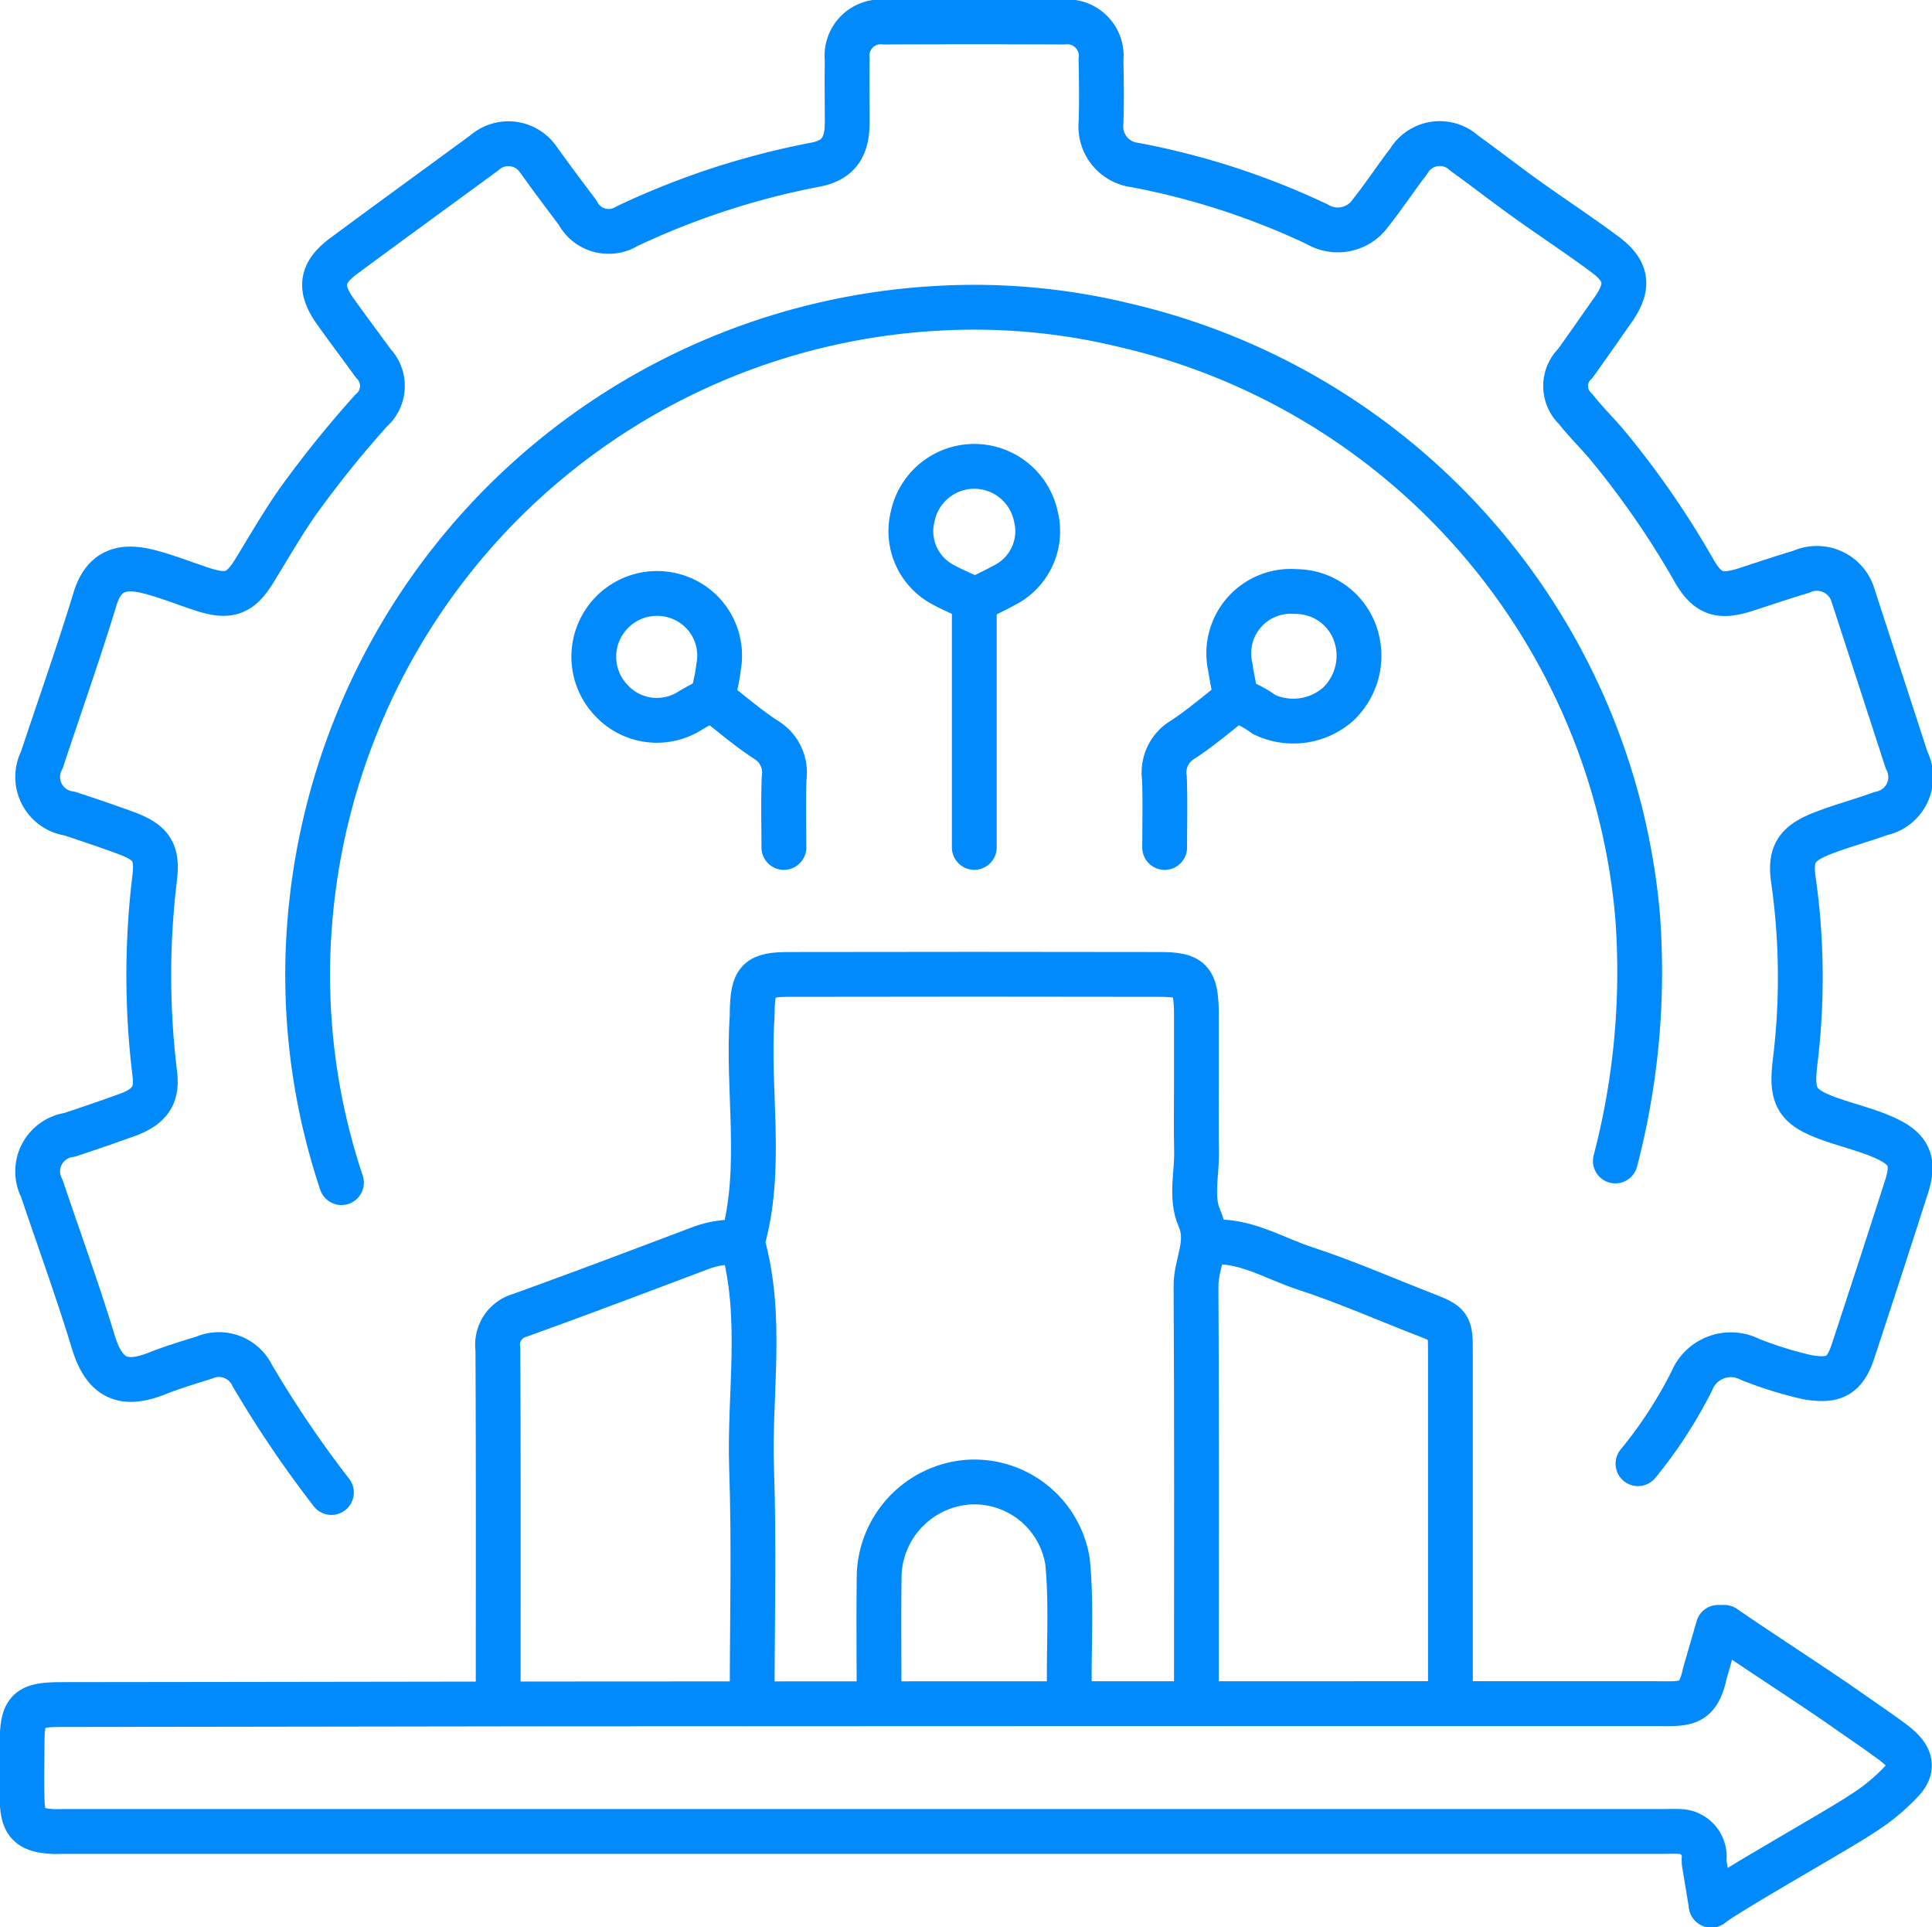 <svg id="Digital_Transformation" data-name="Digital Transformation" xmlns="http://www.w3.org/2000/svg" xmlns:xlink="http://www.w3.org/1999/xlink" width="86.244" height="86" viewBox="0 0 86.244 86">
  <defs>
    <clipPath id="clip-path">
      <rect id="Rectangle_1095" data-name="Rectangle 1095" width="86.244" height="86" fill="none" stroke="#008AFC" stroke-width="1"/>
    </clipPath>
  </defs>
  <g id="Group_1636" data-name="Group 1636" clip-path="url(#clip-path)">
    <path id="Path_3897" data-name="Path 3897" d="M72.428,52.133a33.324,33.324,0,0,0,.988-10.987A29.723,29.723,0,0,0,50.543,14.839a28.5,28.5,0,0,0-8.236-.768A29.724,29.724,0,0,0,16.269,32.558,29.936,29.936,0,0,0,14.146,41.5a29.193,29.193,0,0,0,1.416,11.6" transform="translate(-0.319 -0.319)" fill="none" stroke="#008AFC" stroke-linecap="round" stroke-linejoin="round" stroke-width="2"/>
    <path id="Path_3898" data-name="Path 3898" d="M76.721,74.318l-.589,2.034c-.322,1.522-.9,1.371-2.35,1.37H69q-22.524,0-45.048.013l-9.792.014q-5.691.009-11.382.015c-1.535,0-1.763.234-1.77,1.77,0,.856-.026,1.713.006,2.567.037.977.346,1.264,1.321,1.327.177.012.355,0,.532,0H74.242c.236,0,.473-.014.709,0A1.119,1.119,0,0,1,76.1,84.58a1.183,1.183,0,0,0,0,.264l.31,1.868" transform="translate(-0.023 -1.689)" fill="none" stroke="#008AFC" stroke-linecap="round" stroke-linejoin="round" stroke-width="2"/>
    <path id="Path_3899" data-name="Path 3899" d="M54.179,76.685c0-6.1.018-12.19-.018-18.286-.006-1.009.632-1.927.148-3.029-.4-.909-.1-1.989-.124-2.992s-.006-2.007-.006-3.011V46.357c0-.059,0-.117,0-.177C54.148,44.737,53.94,44.5,52.5,44.5q-8.234-.016-16.47,0c-1.442,0-1.651.236-1.682,1.678,0,.06,0,.118,0,.177-.237,3.361.508,6.766-.442,10.1.95,3.33.3,6.73.416,10.1s.026,6.759.026,10.138" transform="translate(-0.771 -1.011)" fill="none" stroke="#008AFC" stroke-linecap="round" stroke-linejoin="round" stroke-width="2"/>
    <path id="Path_3900" data-name="Path 3900" d="M73.159,65.348a19.858,19.858,0,0,0,2.406-3.7,1.882,1.882,0,0,1,2.589-.959,17.146,17.146,0,0,0,2.569.8c1.181.2,1.668-.048,2.034-1.156q1.211-3.669,2.392-7.349c.378-1.172.1-1.715-1.059-2.217-.775-.336-1.6-.527-2.386-.81-1.459-.525-1.708-.98-1.54-2.465a30.873,30.873,0,0,0-.059-8.144c-.177-1.164.092-1.659,1.242-2.116.866-.344,1.775-.578,2.65-.9a1.657,1.657,0,0,0,1.153-2.386q-1.195-3.675-2.391-7.35a1.682,1.682,0,0,0-2.3-1.059c-.832.249-1.655.527-2.48.795-1.146.37-1.7.218-2.294-.8a39.374,39.374,0,0,0-3.907-5.66c-.458-.543-.971-1.043-1.408-1.6a1.4,1.4,0,0,1-.009-2.032c.569-.792,1.124-1.593,1.685-2.39.726-1.032.653-1.72-.36-2.472-1.157-.859-2.363-1.651-3.535-2.49-.925-.664-1.825-1.365-2.749-2.031a1.611,1.611,0,0,0-2.473.355c-.579.753-1.1,1.55-1.693,2.295a1.791,1.791,0,0,1-2.383.531A33.459,33.459,0,0,0,50.7,7.387a1.729,1.729,0,0,1-1.512-1.867c.034-.943.019-1.889,0-2.833a1.513,1.513,0,0,0-1.68-1.679q-3.984-.018-7.97,0a1.512,1.512,0,0,0-1.679,1.679c-.015.944,0,1.889,0,2.833-.008,1.086-.406,1.658-1.417,1.851a35.023,35.023,0,0,0-8.413,2.747,1.562,1.562,0,0,1-2.21-.615c-.6-.792-1.193-1.584-1.769-2.391a1.62,1.62,0,0,0-2.394-.264c-2.094,1.537-4.2,3.064-6.285,4.608-1,.743-1.1,1.435-.355,2.475.552.774,1.125,1.532,1.68,2.3a1.454,1.454,0,0,1-.093,2.12,48.245,48.245,0,0,0-3.278,4.072c-.7,1-1.306,2.063-1.946,3.1-.623,1.011-1.144,1.177-2.3.8-.8-.262-1.582-.577-2.394-.786-1.2-.308-2.017-.053-2.406,1.224-.734,2.41-1.579,4.786-2.371,7.178a1.648,1.648,0,0,0,1.237,2.393c.86.282,1.719.572,2.567.886,1.162.432,1.365.921,1.227,2.031a36.132,36.132,0,0,0,.009,8.681c.1.842-.076,1.439-1.235,1.856q-1.278.46-2.568.886a1.646,1.646,0,0,0-1.237,2.392C2.676,55.347,3.5,57.6,4.2,59.9c.507,1.676,1.37,2.008,2.854,1.418.693-.276,1.412-.487,2.124-.713a1.651,1.651,0,0,1,2.119.8,49.272,49.272,0,0,0,3.538,5.229" transform="translate(-0.04 -0.023)" fill="none" stroke="#008AFC" stroke-linecap="round" stroke-linejoin="round" stroke-width="2"/>
    <path id="Path_3901" data-name="Path 3901" d="M33.559,56.73a4.3,4.3,0,0,0-1.773.261c-2.682,1.014-5.364,2.029-8.061,3a1.366,1.366,0,0,0-.983,1.517c.025,5.15.014,10.3.014,15.452" transform="translate(-0.517 -1.289)" fill="none" stroke="#008AFC" stroke-linecap="round" stroke-linejoin="round" stroke-width="2"/>
    <path id="Path_3902" data-name="Path 3902" d="M55.2,56.73c1.59-.159,2.912.715,4.331,1.176,1.775.576,3.49,1.335,5.232,2.011C66,60.4,66,60.4,66,61.688V76.963" transform="translate(-1.254 -1.289)" fill="none" stroke="#008AFC" stroke-linecap="round" stroke-linejoin="round" stroke-width="2"/>
    <path id="Path_3903" data-name="Path 3903" d="M48.655,77.212c-.053-1.992.107-3.987-.088-5.977a4.211,4.211,0,0,0-4.518-3.541,4.3,4.3,0,0,0-3.89,4.072c-.026,1.815-.006,3.631-.006,5.445" transform="translate(-0.912 -1.538)" fill="none" stroke="#008AFC" stroke-linecap="round" stroke-linejoin="round" stroke-width="2"/>
    <path id="Path_3904" data-name="Path 3904" d="M56.545,31.88A4.552,4.552,0,0,1,57.7,32.5a3.034,3.034,0,0,0,3.28-.431,2.973,2.973,0,0,0,.786-3.193,2.81,2.81,0,0,0-2.651-1.861,2.766,2.766,0,0,0-2.92,3.364c.07.475.175.945.263,1.417" transform="translate(-1.276 -0.614)" fill="none" stroke="#008AFC" stroke-linecap="round" stroke-linejoin="round" stroke-width="2"/>
    <path id="Path_3905" data-name="Path 3905" d="M32.419,31.7a8,8,0,0,0,.276-1.327,2.767,2.767,0,0,0-1.781-3.1,2.823,2.823,0,0,0-3.011,4.6,2.769,2.769,0,0,0,3.543.445c.318-.19.649-.356.973-.533" transform="translate(-0.616 -0.616)" fill="none" stroke="#008AFC" stroke-linecap="round" stroke-linejoin="round" stroke-width="2"/>
    <path id="Path_3906" data-name="Path 3906" d="M44.526,27.235c.413-.206.833-.4,1.238-.623a2.7,2.7,0,0,0,1.418-3.1,2.808,2.808,0,0,0-5.489,0,2.7,2.7,0,0,0,1.418,3.1c.43.231.883.417,1.326.623" transform="translate(-0.946 -0.484)" fill="none" stroke="#008AFC" stroke-linecap="round" stroke-linejoin="round" stroke-width="2"/>
    <line id="Line_6" data-name="Line 6" y2="10.981" transform="translate(43.492 26.839)" fill="none" stroke="#008AFC" stroke-linecap="round" stroke-linejoin="round" stroke-width="2"/>
    <path id="Path_3907" data-name="Path 3907" d="M78.75,74.318c1.32.92,4.17,2.76,5.5,3.7.632.444,1.275.876,1.9,1.335.42.311,1.016.759.825,1.362a1.267,1.267,0,0,1-.275.435,8.883,8.883,0,0,1-1.817,1.5c-.979.664-5.771,3.355-6.717,4.064" transform="translate(-1.777 -1.689)" fill="none" stroke="#008AFC" stroke-linecap="round" stroke-linejoin="round" stroke-width="2"/>
    <path id="Path_3908" data-name="Path 3908" d="M32.633,31.993c.767.59,1.5,1.231,2.312,1.756a1.706,1.706,0,0,1,.8,1.7c-.04,1.031-.011,2.066-.011,3.1" transform="translate(-0.742 -0.727)" fill="none" stroke="#008AFC" stroke-linecap="round" stroke-linejoin="round" stroke-width="2"/>
    <path id="Path_3909" data-name="Path 3909" d="M56.3,31.993c-.767.59-1.5,1.231-2.312,1.756a1.706,1.706,0,0,0-.8,1.7c.04,1.031.011,2.066.011,3.1" transform="translate(-1.209 -0.727)" fill="none" stroke="#008AFC" stroke-linecap="round" stroke-linejoin="round" stroke-width="2"/>
  </g>
</svg>
